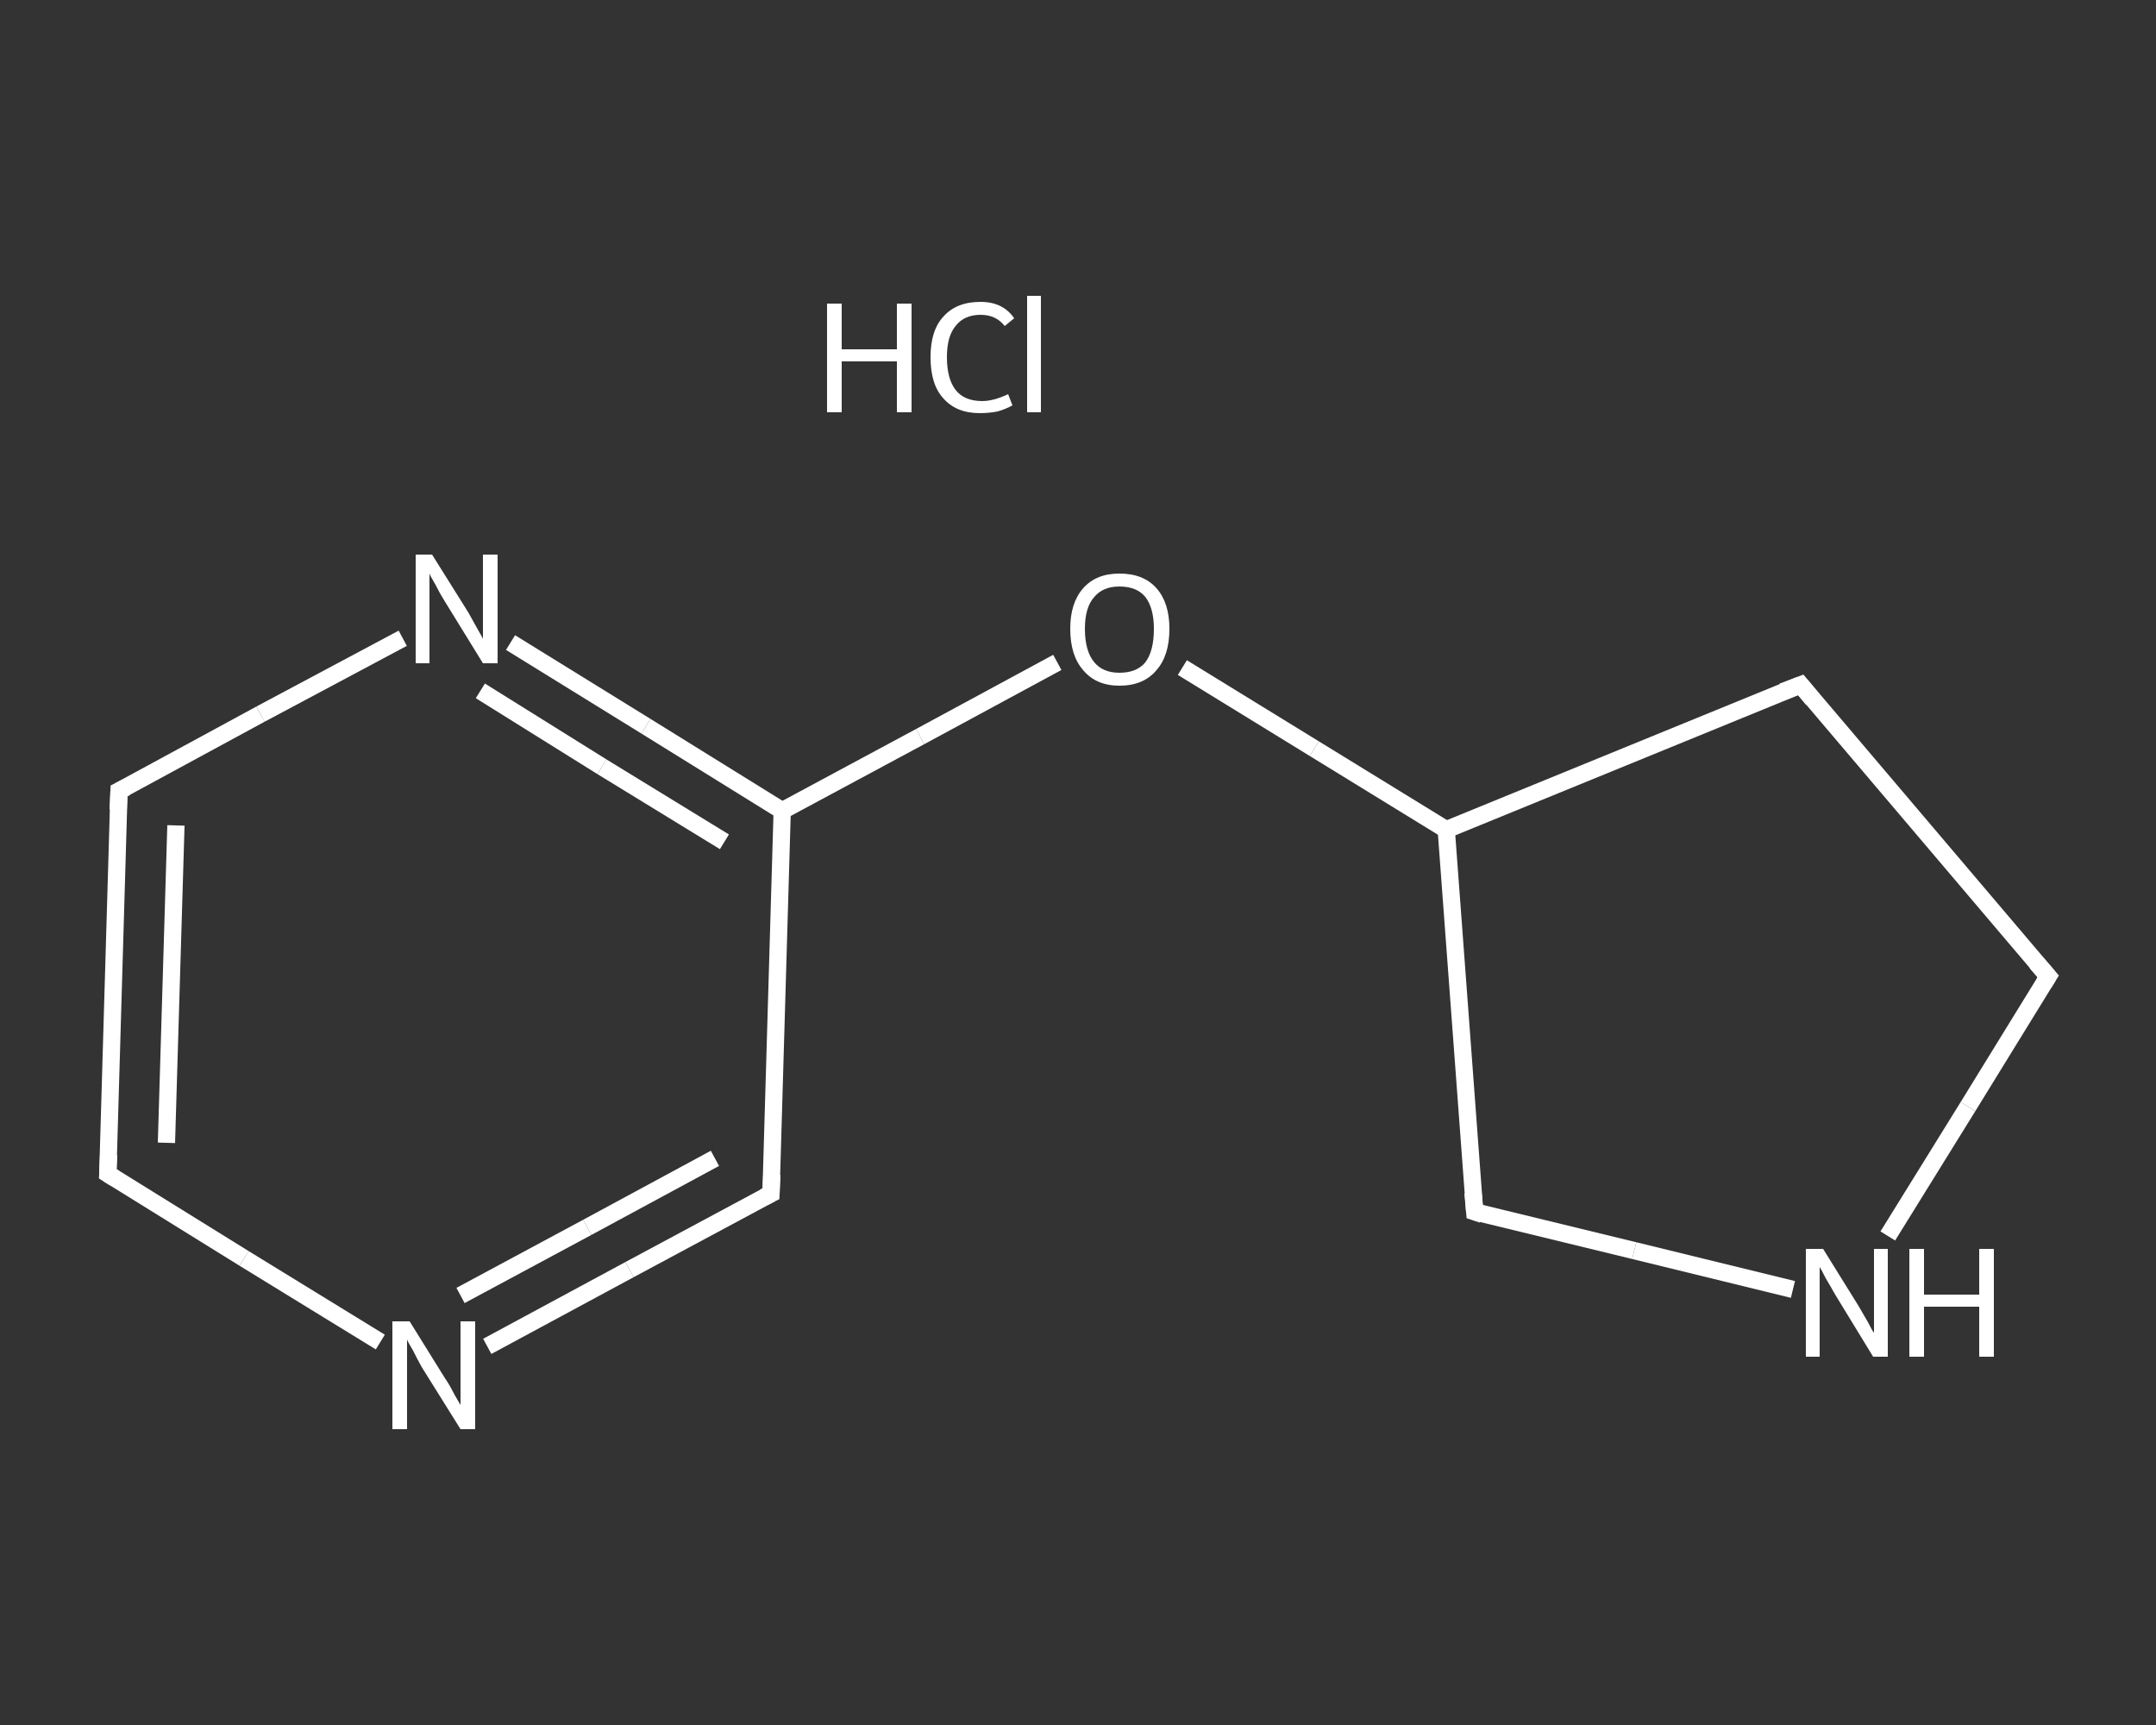 <?xml version='1.0' encoding='iso-8859-1'?>
<svg version='1.1' baseProfile='full'
              xmlns='http://www.w3.org/2000/svg'
                      xmlns:rdkit='http://www.rdkit.org/xml'
                      xmlns:xlink='http://www.w3.org/1999/xlink'
                  xml:space='preserve'
width='250px' height='200px' viewBox='0 0 250 200'>
<rect x="0" y="0" width="250" height="200" fill="#333333" stroke="none"/>
<!-- END OF HEADER -->
<rect style='opacity:1.0;fill:transparent;stroke:none' width='250.0' height='200.0' x='0.0' y='0.0'> </rect>
<path class='bond-0 atom-1 atom-2' d='M 12.5,136.1 L 13.8,91.7' style='fill:none;fill-rule:evenodd;stroke:#FFFFFF;stroke-width:2.0px;stroke-linecap:butt;stroke-linejoin:miter;stroke-opacity:1' />
<path class='bond-0 atom-1 atom-2' d='M 19.3,132.5 L 20.4,95.7' style='fill:none;fill-rule:evenodd;stroke:#FFFFFF;stroke-width:2.0px;stroke-linecap:butt;stroke-linejoin:miter;stroke-opacity:1' />
<path class='bond-1 atom-2 atom-3' d='M 13.8,91.7 L 30.2,82.8' style='fill:none;fill-rule:evenodd;stroke:#FFFFFF;stroke-width:2.0px;stroke-linecap:butt;stroke-linejoin:miter;stroke-opacity:1' />
<path class='bond-1 atom-2 atom-3' d='M 30.2,82.8 L 46.7,74.0' style='fill:none;fill-rule:evenodd;stroke:#FFFFFF;stroke-width:2.0px;stroke-linecap:butt;stroke-linejoin:miter;stroke-opacity:1' />
<path class='bond-2 atom-3 atom-4' d='M 59.2,74.5 L 74.9,84.2' style='fill:none;fill-rule:evenodd;stroke:#FFFFFF;stroke-width:2.0px;stroke-linecap:butt;stroke-linejoin:miter;stroke-opacity:1' />
<path class='bond-2 atom-3 atom-4' d='M 74.9,84.2 L 90.7,94.0' style='fill:none;fill-rule:evenodd;stroke:#FFFFFF;stroke-width:2.0px;stroke-linecap:butt;stroke-linejoin:miter;stroke-opacity:1' />
<path class='bond-2 atom-3 atom-4' d='M 55.7,80.1 L 69.8,88.9' style='fill:none;fill-rule:evenodd;stroke:#FFFFFF;stroke-width:2.0px;stroke-linecap:butt;stroke-linejoin:miter;stroke-opacity:1' />
<path class='bond-2 atom-3 atom-4' d='M 69.8,88.9 L 84.0,97.6' style='fill:none;fill-rule:evenodd;stroke:#FFFFFF;stroke-width:2.0px;stroke-linecap:butt;stroke-linejoin:miter;stroke-opacity:1' />
<path class='bond-3 atom-4 atom-5' d='M 90.7,94.0 L 106.7,85.4' style='fill:none;fill-rule:evenodd;stroke:#FFFFFF;stroke-width:2.0px;stroke-linecap:butt;stroke-linejoin:miter;stroke-opacity:1' />
<path class='bond-3 atom-4 atom-5' d='M 106.7,85.4 L 122.6,76.8' style='fill:none;fill-rule:evenodd;stroke:#FFFFFF;stroke-width:2.0px;stroke-linecap:butt;stroke-linejoin:miter;stroke-opacity:1' />
<path class='bond-4 atom-5 atom-6' d='M 137.1,77.4 L 152.4,86.8' style='fill:none;fill-rule:evenodd;stroke:#FFFFFF;stroke-width:2.0px;stroke-linecap:butt;stroke-linejoin:miter;stroke-opacity:1' />
<path class='bond-4 atom-5 atom-6' d='M 152.4,86.8 L 167.7,96.2' style='fill:none;fill-rule:evenodd;stroke:#FFFFFF;stroke-width:2.0px;stroke-linecap:butt;stroke-linejoin:miter;stroke-opacity:1' />
<path class='bond-5 atom-6 atom-7' d='M 167.7,96.2 L 208.8,79.4' style='fill:none;fill-rule:evenodd;stroke:#FFFFFF;stroke-width:2.0px;stroke-linecap:butt;stroke-linejoin:miter;stroke-opacity:1' />
<path class='bond-6 atom-7 atom-8' d='M 208.8,79.4 L 237.5,113.2' style='fill:none;fill-rule:evenodd;stroke:#FFFFFF;stroke-width:2.0px;stroke-linecap:butt;stroke-linejoin:miter;stroke-opacity:1' />
<path class='bond-7 atom-8 atom-9' d='M 237.5,113.2 L 228.2,128.3' style='fill:none;fill-rule:evenodd;stroke:#FFFFFF;stroke-width:2.0px;stroke-linecap:butt;stroke-linejoin:miter;stroke-opacity:1' />
<path class='bond-7 atom-8 atom-9' d='M 228.2,128.3 L 218.9,143.3' style='fill:none;fill-rule:evenodd;stroke:#FFFFFF;stroke-width:2.0px;stroke-linecap:butt;stroke-linejoin:miter;stroke-opacity:1' />
<path class='bond-8 atom-9 atom-10' d='M 207.9,149.5 L 189.5,145.0' style='fill:none;fill-rule:evenodd;stroke:#FFFFFF;stroke-width:2.0px;stroke-linecap:butt;stroke-linejoin:miter;stroke-opacity:1' />
<path class='bond-8 atom-9 atom-10' d='M 189.5,145.0 L 171.0,140.5' style='fill:none;fill-rule:evenodd;stroke:#FFFFFF;stroke-width:2.0px;stroke-linecap:butt;stroke-linejoin:miter;stroke-opacity:1' />
<path class='bond-9 atom-4 atom-11' d='M 90.7,94.0 L 89.4,138.4' style='fill:none;fill-rule:evenodd;stroke:#FFFFFF;stroke-width:2.0px;stroke-linecap:butt;stroke-linejoin:miter;stroke-opacity:1' />
<path class='bond-10 atom-11 atom-12' d='M 89.4,138.4 L 73.0,147.2' style='fill:none;fill-rule:evenodd;stroke:#FFFFFF;stroke-width:2.0px;stroke-linecap:butt;stroke-linejoin:miter;stroke-opacity:1' />
<path class='bond-10 atom-11 atom-12' d='M 73.0,147.2 L 56.5,156.1' style='fill:none;fill-rule:evenodd;stroke:#FFFFFF;stroke-width:2.0px;stroke-linecap:butt;stroke-linejoin:miter;stroke-opacity:1' />
<path class='bond-10 atom-11 atom-12' d='M 82.9,134.3 L 68.1,142.3' style='fill:none;fill-rule:evenodd;stroke:#FFFFFF;stroke-width:2.0px;stroke-linecap:butt;stroke-linejoin:miter;stroke-opacity:1' />
<path class='bond-10 atom-11 atom-12' d='M 68.1,142.3 L 53.4,150.2' style='fill:none;fill-rule:evenodd;stroke:#FFFFFF;stroke-width:2.0px;stroke-linecap:butt;stroke-linejoin:miter;stroke-opacity:1' />
<path class='bond-11 atom-12 atom-1' d='M 44.1,155.6 L 28.3,145.9' style='fill:none;fill-rule:evenodd;stroke:#FFFFFF;stroke-width:2.0px;stroke-linecap:butt;stroke-linejoin:miter;stroke-opacity:1' />
<path class='bond-11 atom-12 atom-1' d='M 28.3,145.9 L 12.5,136.1' style='fill:none;fill-rule:evenodd;stroke:#FFFFFF;stroke-width:2.0px;stroke-linecap:butt;stroke-linejoin:miter;stroke-opacity:1' />
<path class='bond-12 atom-10 atom-6' d='M 171.0,140.5 L 167.7,96.2' style='fill:none;fill-rule:evenodd;stroke:#FFFFFF;stroke-width:2.0px;stroke-linecap:butt;stroke-linejoin:miter;stroke-opacity:1' />
<path d='M 12.6,133.9 L 12.5,136.1 L 13.3,136.6' style='fill:none;stroke:#FFFFFF;stroke-width:2.0px;stroke-linecap:butt;stroke-linejoin:miter;stroke-opacity:1;' />
<path d='M 13.7,93.9 L 13.8,91.7 L 14.6,91.3' style='fill:none;stroke:#FFFFFF;stroke-width:2.0px;stroke-linecap:butt;stroke-linejoin:miter;stroke-opacity:1;' />
<path d='M 206.7,80.2 L 208.8,79.4 L 210.2,81.1' style='fill:none;stroke:#FFFFFF;stroke-width:2.0px;stroke-linecap:butt;stroke-linejoin:miter;stroke-opacity:1;' />
<path d='M 236.1,111.6 L 237.5,113.2 L 237.0,114.0' style='fill:none;stroke:#FFFFFF;stroke-width:2.0px;stroke-linecap:butt;stroke-linejoin:miter;stroke-opacity:1;' />
<path d='M 171.9,140.8 L 171.0,140.5 L 170.8,138.3' style='fill:none;stroke:#FFFFFF;stroke-width:2.0px;stroke-linecap:butt;stroke-linejoin:miter;stroke-opacity:1;' />
<path d='M 89.5,136.2 L 89.4,138.4 L 88.6,138.8' style='fill:none;stroke:#FFFFFF;stroke-width:2.0px;stroke-linecap:butt;stroke-linejoin:miter;stroke-opacity:1;' />
<path class='atom-0' d='M 95.9 35.2
L 97.6 35.2
L 97.6 40.5
L 104.0 40.5
L 104.0 35.2
L 105.7 35.2
L 105.7 47.8
L 104.0 47.8
L 104.0 41.9
L 97.6 41.9
L 97.6 47.8
L 95.9 47.8
L 95.9 35.2
' fill='#FFFFFF'/>
<path class='atom-0' d='M 107.9 41.4
Q 107.9 38.3, 109.4 36.7
Q 110.9 35.0, 113.7 35.0
Q 116.3 35.0, 117.6 36.9
L 116.5 37.8
Q 115.5 36.5, 113.7 36.5
Q 111.8 36.5, 110.8 37.8
Q 109.8 39.0, 109.8 41.4
Q 109.8 43.9, 110.8 45.2
Q 111.8 46.5, 113.9 46.5
Q 115.2 46.5, 116.9 45.7
L 117.4 47.0
Q 116.7 47.4, 115.7 47.7
Q 114.7 47.9, 113.6 47.9
Q 110.9 47.9, 109.4 46.2
Q 107.9 44.6, 107.9 41.4
' fill='#FFFFFF'/>
<path class='atom-0' d='M 119.1 34.3
L 120.7 34.3
L 120.7 47.8
L 119.1 47.8
L 119.1 34.3
' fill='#FFFFFF'/>
<path class='atom-3' d='M 50.1 64.3
L 54.3 71.0
Q 54.7 71.7, 55.3 72.8
Q 56.0 74.0, 56.0 74.1
L 56.0 64.3
L 57.7 64.3
L 57.7 76.9
L 56.0 76.9
L 51.5 69.6
Q 51.0 68.8, 50.5 67.8
Q 49.9 66.8, 49.8 66.5
L 49.8 76.9
L 48.2 76.9
L 48.2 64.3
L 50.1 64.3
' fill='#FFFFFF'/>
<path class='atom-5' d='M 124.1 72.9
Q 124.1 69.9, 125.6 68.2
Q 127.1 66.5, 129.8 66.5
Q 132.6 66.5, 134.1 68.2
Q 135.6 69.9, 135.6 72.9
Q 135.6 76.0, 134.1 77.7
Q 132.6 79.5, 129.8 79.5
Q 127.1 79.5, 125.6 77.7
Q 124.1 76.0, 124.1 72.9
M 129.8 78.0
Q 131.8 78.0, 132.8 76.8
Q 133.8 75.5, 133.8 72.9
Q 133.8 70.5, 132.8 69.2
Q 131.8 68.0, 129.8 68.0
Q 127.9 68.0, 126.9 69.2
Q 125.8 70.4, 125.8 72.9
Q 125.8 75.5, 126.9 76.8
Q 127.9 78.0, 129.8 78.0
' fill='#FFFFFF'/>
<path class='atom-9' d='M 211.4 144.8
L 215.5 151.4
Q 215.9 152.1, 216.6 153.3
Q 217.2 154.5, 217.3 154.5
L 217.3 144.8
L 218.9 144.8
L 218.9 157.3
L 217.2 157.3
L 212.8 150.1
Q 212.3 149.2, 211.7 148.2
Q 211.2 147.2, 211.0 146.9
L 211.0 157.3
L 209.4 157.3
L 209.4 144.8
L 211.4 144.8
' fill='#FFFFFF'/>
<path class='atom-9' d='M 221.4 144.8
L 223.1 144.8
L 223.1 150.1
L 229.5 150.1
L 229.5 144.8
L 231.2 144.8
L 231.2 157.3
L 229.5 157.3
L 229.5 151.5
L 223.1 151.5
L 223.1 157.3
L 221.4 157.3
L 221.4 144.8
' fill='#FFFFFF'/>
<path class='atom-12' d='M 47.5 153.2
L 51.6 159.8
Q 52.1 160.5, 52.7 161.7
Q 53.4 162.9, 53.4 162.9
L 53.4 153.2
L 55.1 153.2
L 55.1 165.7
L 53.4 165.7
L 48.9 158.5
Q 48.4 157.6, 47.9 156.6
Q 47.3 155.6, 47.2 155.3
L 47.2 165.7
L 45.5 165.7
L 45.5 153.2
L 47.5 153.2
' fill='#FFFFFF'/>
</svg>
